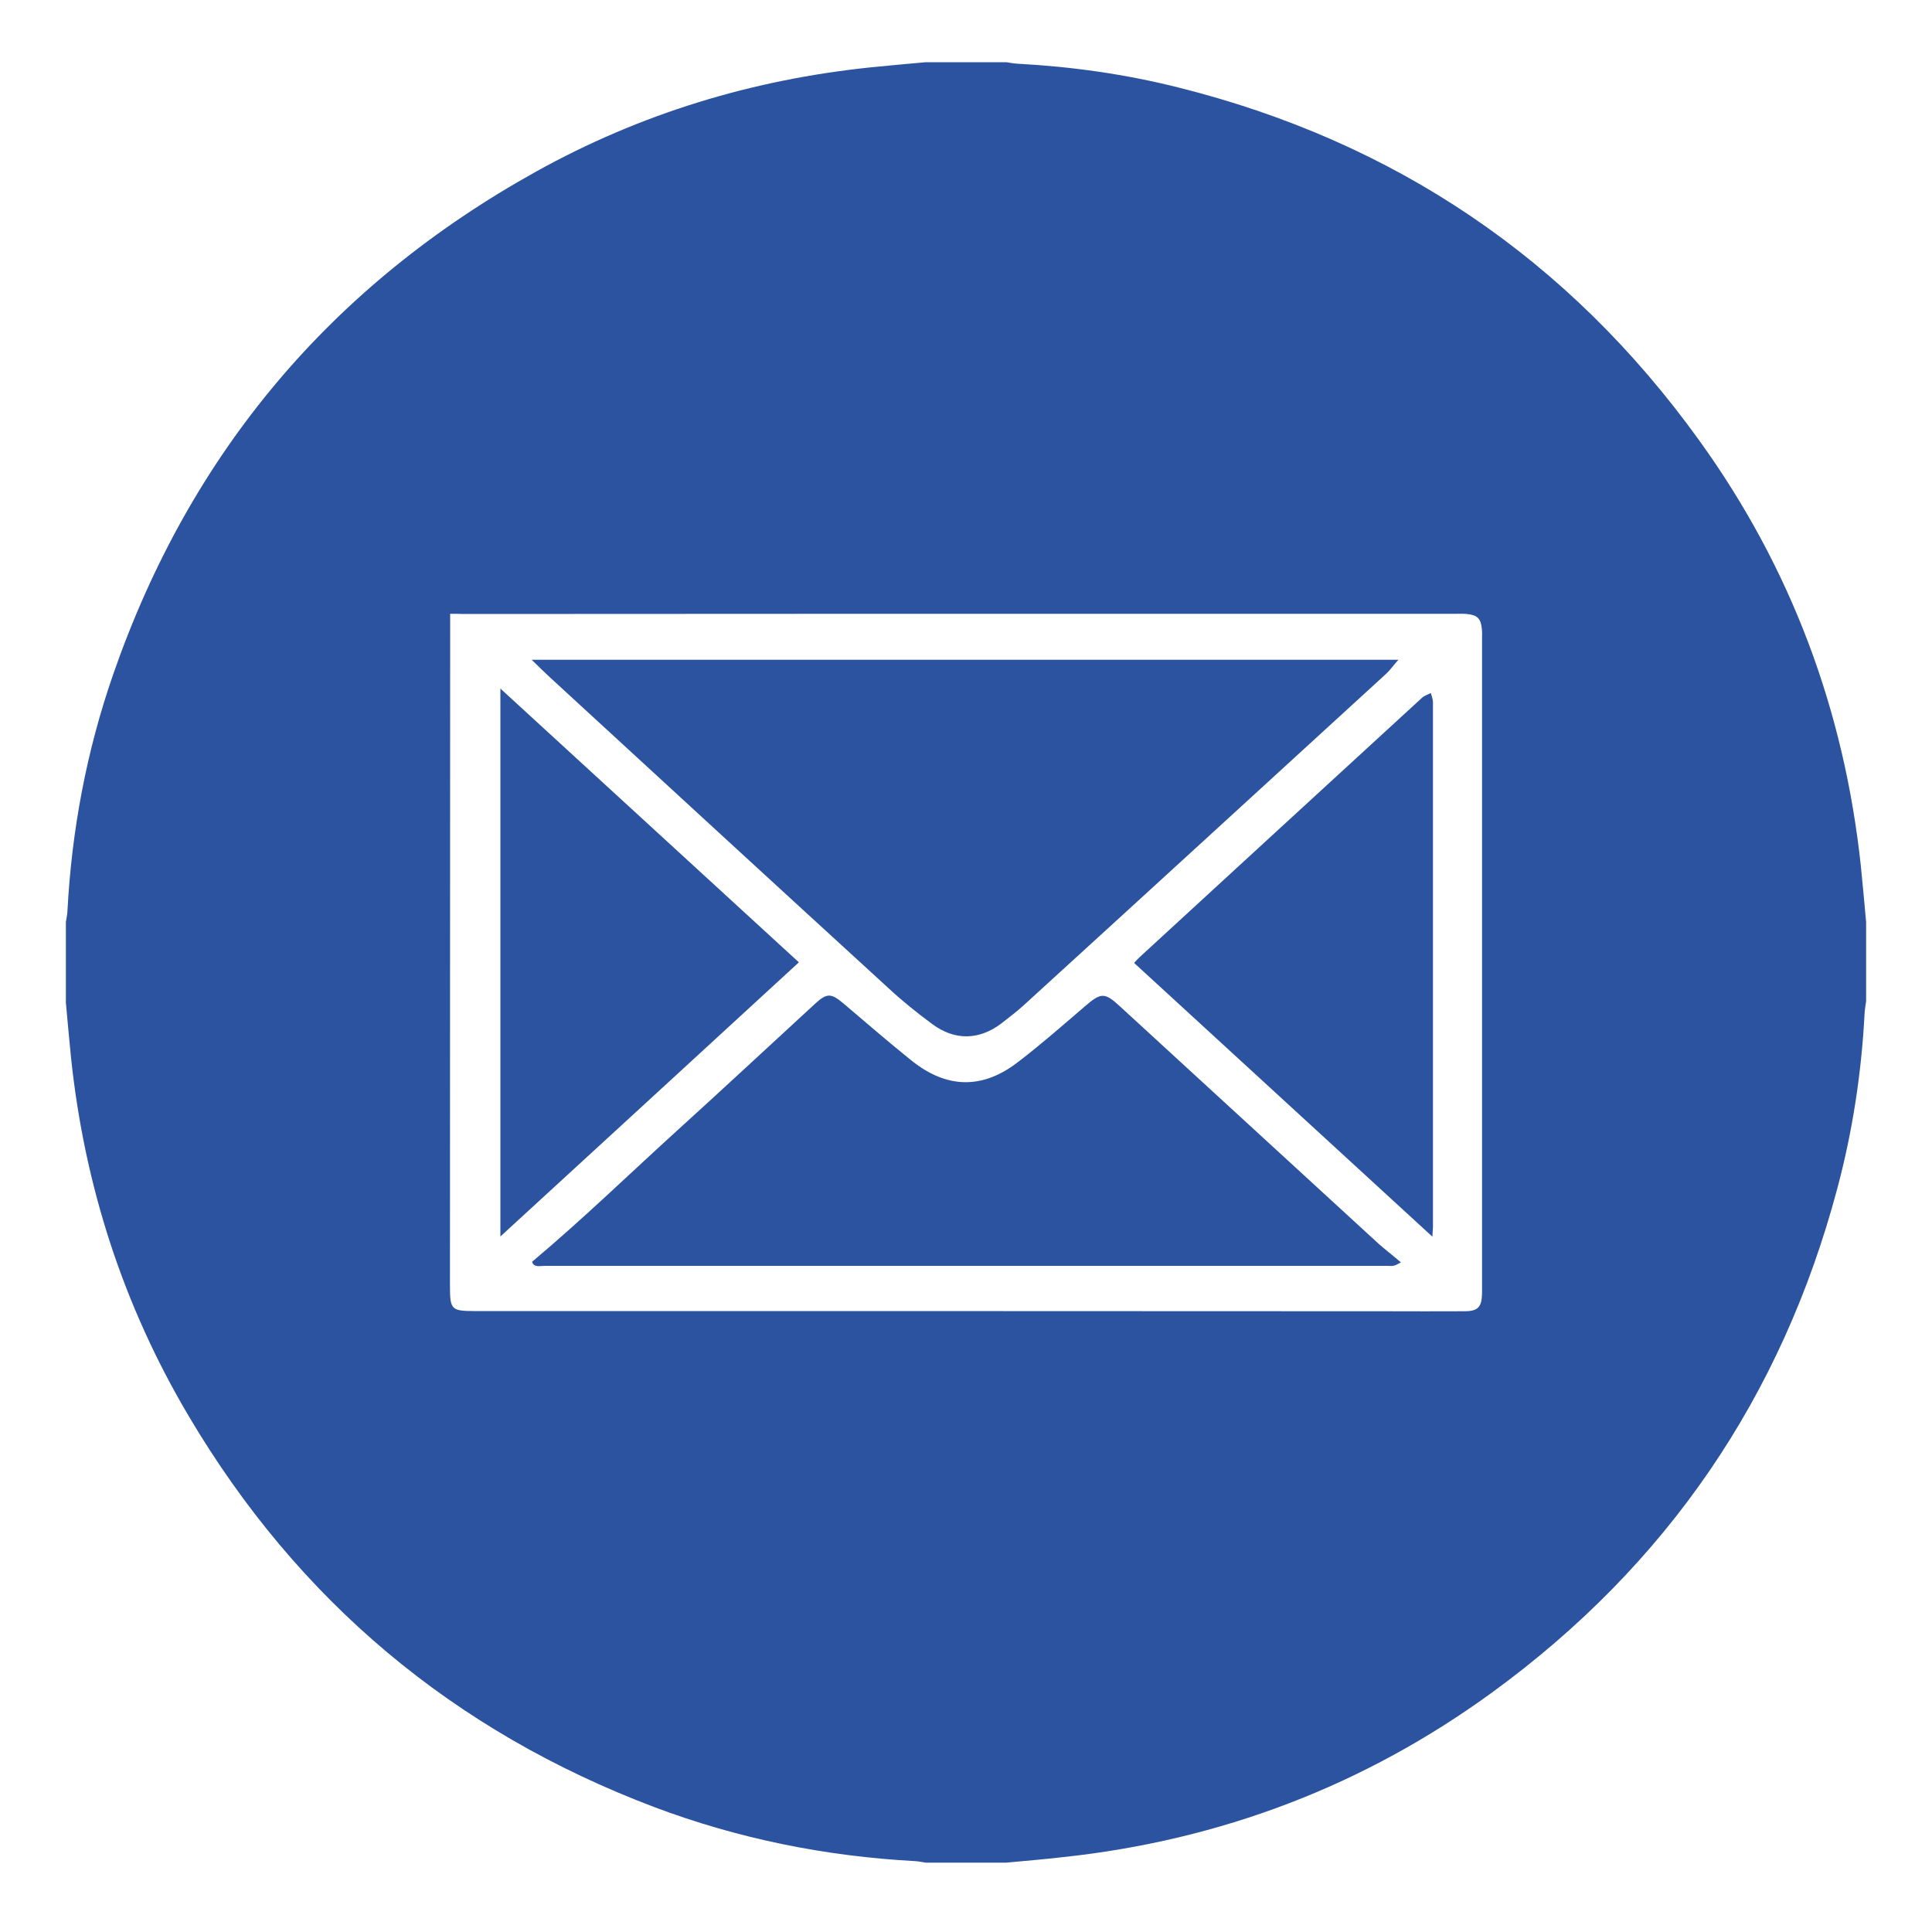 <?xml version="1.0" encoding="utf-8"?>
<!-- Generator: Adobe Illustrator 23.0.5, SVG Export Plug-In . SVG Version: 6.00 Build 0)  -->
<svg version="1.1" id="Layer_1" xmlns="http://www.w3.org/2000/svg" xmlns:xlink="http://www.w3.org/1999/xlink" x="0px" y="0px"
	 viewBox="0 0 100 100" style="enable-background:new 0 0 100 100;" xml:space="preserve">
<style type="text/css">
	.st0{fill:#2B53A0;}
	.st1{display:none;}
	.st2{display:inline;fill:#34B44A;}
</style>
<g>
	<path class="st0" d="M52.09,96.41c-1.39,0-2.79,0-4.18,0c-0.19-0.03-0.37-0.07-0.56-0.08c-4.63-0.25-9.14-1.16-13.47-2.79
		C23.48,89.61,15.43,82.86,9.77,73.3c-3.39-5.72-5.39-11.91-6.09-18.52c-0.1-0.96-0.18-1.92-0.27-2.88c0-1.39,0-2.79,0-4.18
		c0.03-0.18,0.07-0.37,0.08-0.55c0.22-4.2,0.99-8.3,2.37-12.27c3.98-11.46,11.3-20.14,21.89-26.02c5.38-2.99,11.16-4.75,17.28-5.39
		c0.96-0.1,1.92-0.18,2.88-0.27c1.39,0,2.79,0,4.18,0c0.2,0.03,0.4,0.07,0.61,0.08c2.79,0.15,5.55,0.54,8.26,1.22
		c11.22,2.8,20.23,8.89,26.98,18.26c4.76,6.59,7.52,13.98,8.38,22.07c0.1,0.96,0.18,1.92,0.27,2.88c0,1.36,0,2.73,0,4.09
		c-0.03,0.22-0.07,0.43-0.08,0.65c-0.16,3.06-0.62,6.08-1.41,9.04C92.23,72.3,86.28,81,77.26,87.58c-6.65,4.85-14.1,7.68-22.29,8.55
		C54.01,96.24,53.05,96.32,52.09,96.41z M23.3,31.77c0,0.28,0,0.49,0,0.69c0,11.38-0.01,22.75-0.01,34.13
		c0,1.19,0.08,1.27,1.26,1.27c15.72,0,31.43,0,47.15,0.01c1.36,0,2.73,0.01,4.09,0c0.71,0,0.9-0.21,0.92-0.91c0-0.11,0-0.22,0-0.33
		c0-11.19,0-22.37,0-33.56c0-0.17,0.01-0.35-0.01-0.52c-0.05-0.53-0.23-0.72-0.78-0.77c-0.19-0.02-0.38-0.01-0.57-0.01
		c-4.55,0-9.09,0-13.64,0c-12.58,0-25.16,0-37.74,0.01C23.77,31.77,23.57,31.77,23.3,31.77z"/>
	<path class="st0" d="M27.52,34.15c15.01,0,29.89,0,44.86,0c-0.25,0.28-0.43,0.54-0.65,0.74c-6.24,5.71-12.48,11.43-18.73,17.13
		c-0.37,0.34-0.78,0.65-1.18,0.96c-1.14,0.86-2.4,0.89-3.56,0.03c-0.79-0.58-1.56-1.2-2.28-1.87C40.11,45.77,34.26,40.39,28.4,35
		C28.13,34.75,27.86,34.48,27.52,34.15z"/>
	<path class="st0" d="M72.51,65.34c-0.16,0.08-0.25,0.15-0.36,0.17c-0.12,0.03-0.25,0.01-0.38,0.01c-14.52,0-29.03,0-43.55,0
		c-0.26,0-0.59,0.1-0.68-0.21c2.63-2.21,5.06-4.57,7.56-6.84c2.37-2.15,4.71-4.33,7.07-6.5c0.63-0.58,0.84-0.58,1.5-0.02
		c1.17,0.99,2.33,2,3.53,2.96c1.81,1.44,3.65,1.48,5.48,0.07c1.19-0.91,2.33-1.91,3.47-2.89c0.84-0.72,1.02-0.74,1.83,0.01
		c4.46,4.09,8.92,8.19,13.38,12.28C71.71,64.69,72.07,64.96,72.51,65.34z"/>
	<path class="st0" d="M41.35,49.81c-5.17,4.75-10.27,9.44-15.45,14.19c0-9.48,0-18.87,0-28.36C31.08,40.39,36.19,45.08,41.35,49.81z
		"/>
	<path class="st0" d="M74.14,64.01c-5.19-4.76-10.3-9.45-15.44-14.17c0.11-0.12,0.2-0.22,0.3-0.31c4.86-4.47,9.73-8.94,14.6-13.41
		c0.13-0.12,0.31-0.17,0.46-0.25c0.04,0.16,0.11,0.32,0.11,0.48c0,9.06,0,18.12,0,27.19C74.16,63.66,74.15,63.78,74.14,64.01z"/>
</g>
<g class="st1">
	<path class="st2" d="M4.09,96.22c0.42-1.24,0.8-2.37,1.18-3.5c2.29-6.76,4.58-13.52,6.88-20.27c0.11-0.33,0.1-0.57-0.08-0.87
		c-2.25-3.78-3.92-7.81-4.98-12.09c-0.59-2.37-0.97-4.77-1.18-7.2c-0.25-2.92-0.2-5.83,0.13-8.73c0.58-5.15,2-10.06,4.3-14.71
		c3.56-7.2,8.67-13.06,15.3-17.58c4.95-3.37,10.36-5.66,16.22-6.89c4.18-0.88,8.4-1.19,12.65-0.87
		c10.45,0.78,19.64,4.62,27.44,11.62c6.73,6.04,11.24,13.46,13.54,22.22c1.15,4.41,1.6,8.89,1.38,13.44
		c-0.3,6.23-1.8,12.15-4.58,17.72c-4.48,8.98-11.22,15.76-20.13,20.37c-4.16,2.15-8.58,3.58-13.21,4.35
		c-3.5,0.58-7.02,0.77-10.55,0.54c-6.59-0.43-12.81-2.19-18.64-5.3c-0.34-0.18-0.62-0.19-0.98-0.08c-8.03,2.56-16.06,5.11-24.1,7.66
		C4.53,96.1,4.36,96.14,4.09,96.22z M37.28,26.52C37.28,26.52,37.28,26.52,37.28,26.52c-0.46,0.01-0.93-0.01-1.39,0.01
		c-1.05,0.06-1.96,0.47-2.73,1.18c-0.18,0.17-0.36,0.35-0.54,0.52c-3.34,3.26-4.53,7.22-3.83,11.79c0.31,2.03,1.05,3.93,1.95,5.77
		c0.76,1.57,1.75,3,2.69,4.47c1.81,2.84,3.84,5.52,6.13,8c2.6,2.82,5.47,5.31,8.74,7.33c1.8,1.11,3.71,1.98,5.66,2.78
		c2.25,0.93,4.51,1.84,6.86,2.48c0.99,0.27,2,0.53,3.04,0.43c1-0.09,2.02-0.22,2.99-0.46c2.21-0.55,4.15-1.64,5.82-3.19
		c0.49-0.45,0.93-0.95,1.21-1.57c0.69-1.54,1.1-3.15,1.15-4.85c0.02-0.71-0.24-1.21-0.87-1.53c-0.54-0.28-1.08-0.59-1.62-0.87
		c-2.33-1.22-4.66-2.45-7-3.66c-0.5-0.25-1.04-0.43-1.57-0.6c-0.46-0.15-0.89,0-1.24,0.32c-0.15,0.13-0.28,0.29-0.41,0.43
		c-1.28,1.46-2.56,2.92-3.84,4.37c-0.12,0.14-0.26,0.26-0.41,0.37c-0.37,0.26-0.77,0.38-1.22,0.25c-0.27-0.08-0.54-0.17-0.79-0.29
		c-0.45-0.21-0.89-0.44-1.34-0.65c-6.26-2.98-10.84-7.69-14.13-13.72c-0.46-0.85-0.35-1.43,0.31-2.11c0.61-0.63,1.2-1.28,1.82-1.91
		c0.61-0.62,1.07-1.35,1.47-2.11c0.33-0.61,0.35-1.23,0.11-1.87c-0.12-0.31-0.25-0.61-0.37-0.92c-0.99-2.65-1.97-5.31-2.98-7.96
		c-0.19-0.49-0.44-0.97-0.73-1.41c-0.35-0.55-0.88-0.83-1.55-0.83C38.21,26.52,37.74,26.52,37.28,26.52z"/>
</g>
</svg>

